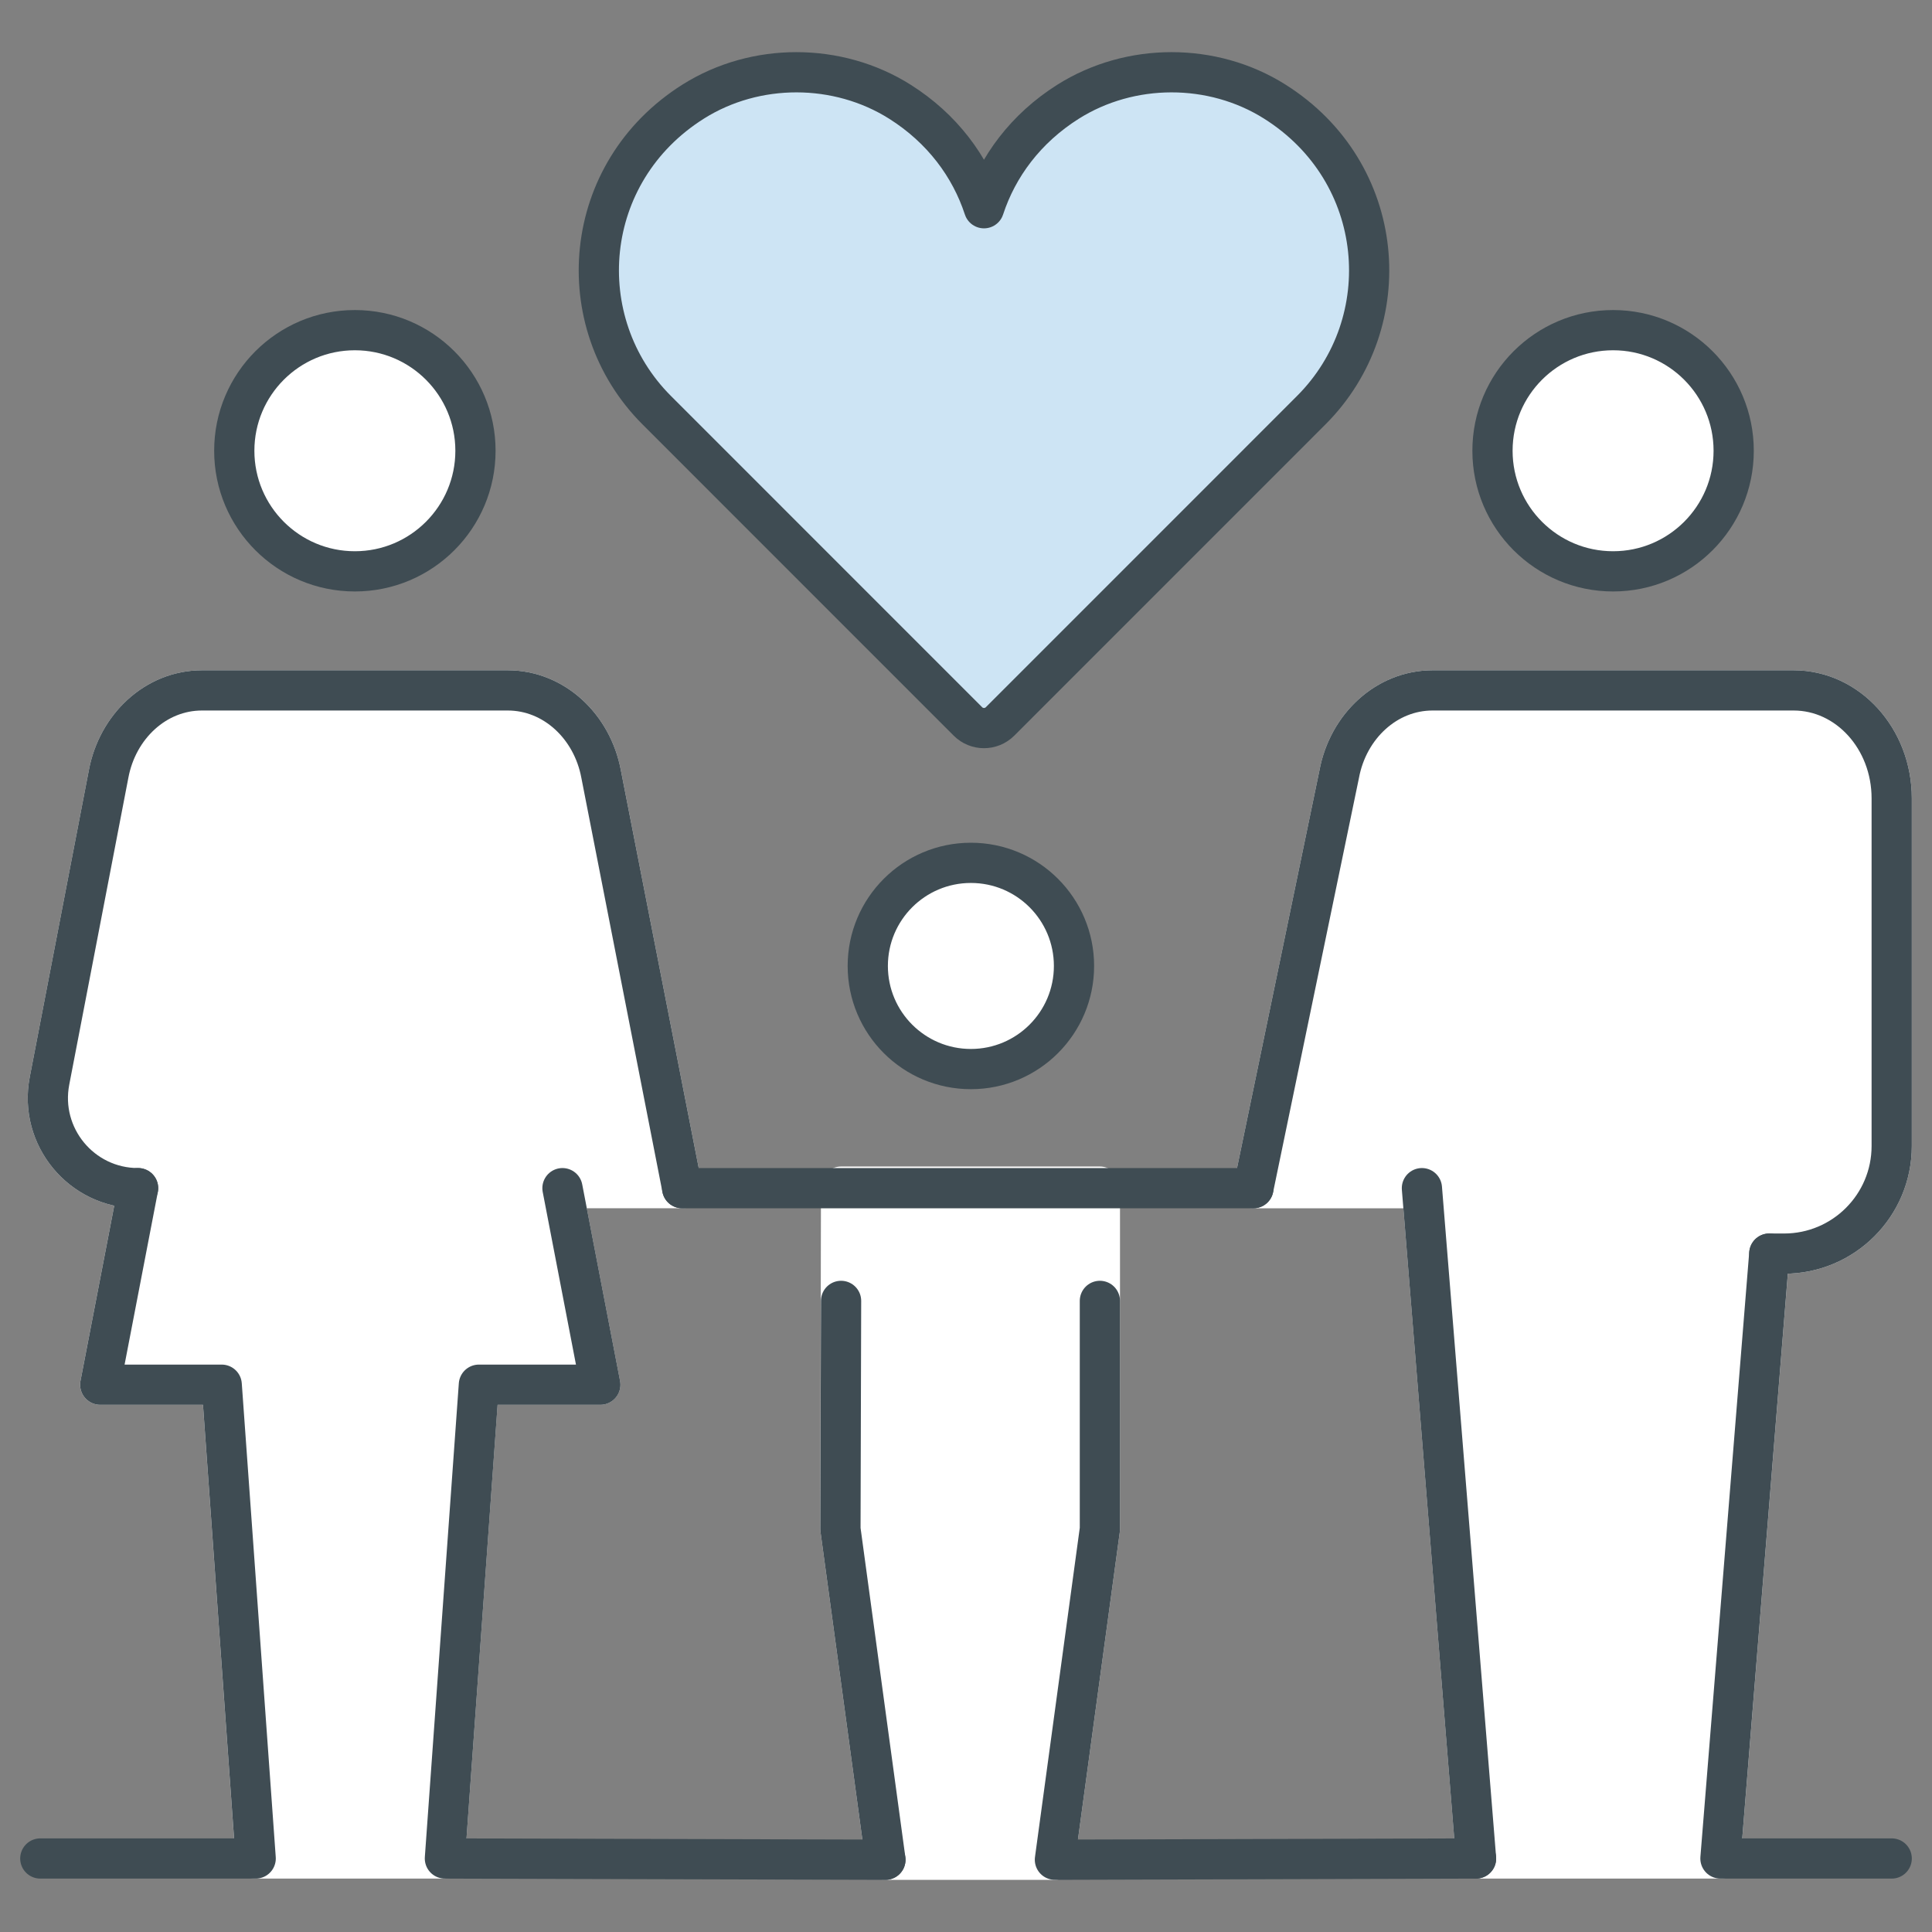 <?xml version="1.0" encoding="UTF-8"?>
<svg xmlns="http://www.w3.org/2000/svg" version="1.1" viewBox="0 0 100 100">
  <rect x="0" y="0" width="100" height="100" fill="#808080" stroke="none"/>
  <!-- Generator: Adobe Illustrator 29.5.1, SVG Export Plug-In . SVG Version: 2.1.0 Build 141)  -->
  <defs>
    <style>
      .st0 {
        stroke-width: 2.477px;
      }

      .st0, .st1, .st2, .st3, .st4, .st5, .st6, .st7 {
        stroke-linecap: round;
        stroke-linejoin: round;
      }

      .st0, .st1, .st5, .st6, .st7 {
        fill: none;
      }

      .st0, .st1, .st6 {
        stroke: #666;
      }

      .st1, .st5 {
        stroke-width: 1.8px;
      }

      .st8 {
        fill: #0776c7;
      }

      .st9 {
        fill: #4d4d4d;
      }

      .st10, .st3, .st4 {
        fill: #fff;
      }

      .st2 {
        fill: #cde4f4;
      }

      .st2, .st3, .st4, .st7 {
        stroke-width: 2.082px;
      }

      .st2, .st3, .st7 {
        stroke: #3f4c53;
      }

      .st11, .st12 {
        fill-rule: evenodd;
      }

      .st11, .st13 {
        fill: #004796;
      }

      .st14 {
        fill: #e7711b;
      }

      .st15 {
        fill: #ffde17;
      }

      .st12, .st16 {
        fill: #e71a1d;
      }

      .st17 {
        fill: #666;
      }

      .st4 {
        stroke: #fff;
      }

      .st18 {
        fill: #f7464e;
      }

      .st19 {
        display: none;
      }

      .st5 {
        stroke: #f7464e;
      }

      .st6 {
        stroke-width: 1.8px;
      }
    </style>
  </defs>
  <g id="ico_x5F_tel" class="st19">
    <g id="ico_x5F_tel1" data-name="ico_x5F_tel">
      <g id="ico_x5F_email" class="st19">
        <g>
          <path class="st13" d="M50.306,56.439l45.514-34.748.819-.609c-.894-2.78-3.501-4.793-6.574-4.793H10.547c-3.073,0-5.672,2.006-6.566,4.778l.811.624s45.514,34.748,45.514,34.748Z"/>
          <path class="st13" d="M50.306,62.165L3.65,26.546v49.969c0,3.802,3.088,6.89,6.897,6.89h79.518c3.809,0,6.897-3.088,6.897-6.89V26.546l-46.656,35.619Z"/>
        </g>
      </g>
      <g id="ico_x5F_email_x5F_wh" class="st19">
        <g>
          <path class="st10" d="M50.306,56.439l45.514-34.748.819-.609c-.894-2.78-3.501-4.793-6.574-4.793H10.547c-3.073,0-5.672,2.006-6.566,4.778l.811.624s45.514,34.748,45.514,34.748Z"/>
          <path class="st10" d="M50.306,62.165L3.65,26.546v49.969c0,3.802,3.088,6.89,6.897,6.89h79.518c3.809,0,6.897-3.088,6.897-6.89V26.546l-46.656,35.619Z"/>
        </g>
      </g>
      <g id="ico_x5F_area" class="st19">
        <g id="ico_x5F_area1">
          <g>
            <path class="st13" d="M77.415,78.123c-.504-2.526-2.017-4.31-3.965-5.802-3.548-2.714-7.692-4.037-11.996-4.869-1.215-.234-.993-.552-.504-1.309,3.43-5.31,6.773-10.68,10.266-15.949,3.881-5.852,6.093-12.085,5.209-19.23-.769-6.195-3.314-11.538-7.718-15.877-6.918-6.812-15.272-9.061-24.728-7-13.471,2.938-22.575,16.619-20.223,30.122.771,4.437,2.683,8.318,5.11,12.035,3.478,5.327,6.867,10.712,10.312,16.063.415.644.598.964-.439,1.104-1.261.171-2.504.525-3.724.897-3.905,1.184-7.607,2.743-10.422,5.867-2.765,3.068-2.888,7.057-.335,10.292,1.735,2.201,4.04,3.64,6.551,4.739,6.091,2.666,12.551,3.367,17.885,3.442,6.38.012,11.471-.506,16.424-1.948,3.517-1.024,6.877-2.442,9.559-5.045,2.104-2.046,3.355-4.433,2.738-7.532ZM68.545,82.216c-3.924,2.275-8.26,3.138-12.688,3.647-1.95.224-3.914.362-4.992.306-6.573-.053-12.153-.66-17.434-2.941-1.367-.588-2.666-1.299-3.736-2.353-1.022-1.005-1.032-1.764.005-2.765,1.287-1.244,2.864-2.02,4.522-2.651,2.736-1.041,5.551-1.748,8.46-2.116.718-.092,1.075.08,1.439.67,1.239,2.008,2.531,3.982,3.811,5.966,1.15,1.784,2.984,1.817,4.141.051,1.318-2.005,2.615-4.025,3.878-6.064.342-.554.68-.711,1.347-.622,3.951.523,7.788,1.42,11.264,3.444,3.326,1.94,3.3,3.505-.017,5.428Z"/>
            <path class="st13" d="M77.415,78.123c-.504-2.526-2.017-4.31-3.965-5.802-3.548-2.714-7.692-4.037-11.996-4.869-1.215-.234-.993-.552-.504-1.309,3.43-5.31,6.773-10.68,10.266-15.949,3.881-5.852,6.093-12.085,5.209-19.23-.769-6.195-3.314-11.538-7.718-15.877-6.918-6.812-15.272-9.061-24.728-7-13.471,2.938-22.575,16.619-20.223,30.122.771,4.437,2.683,8.318,5.11,12.035,3.478,5.327,6.867,10.712,10.312,16.063.415.644.598.964-.439,1.104-1.261.171-2.504.525-3.724.897-3.905,1.184-7.607,2.743-10.422,5.867-2.765,3.068-2.888,7.057-.335,10.292,1.735,2.201,4.04,3.64,6.551,4.739,6.091,2.666,12.551,3.367,17.885,3.442,6.38.012,11.471-.506,16.424-1.948,3.517-1.024,6.877-2.442,9.559-5.045,2.104-2.046,3.355-4.433,2.738-7.532ZM68.545,82.216c-3.924,2.275-8.26,3.138-12.688,3.647-1.95.224-3.914.362-4.992.306-6.573-.053-12.153-.66-17.434-2.941-1.367-.588-2.666-1.299-3.736-2.353-1.022-1.005-1.032-1.764.005-2.765,1.287-1.244,2.864-2.02,4.522-2.651,2.736-1.041,5.551-1.748,8.46-2.116.718-.092,1.075.08,1.439.67,1.239,2.008,2.531,3.982,3.811,5.966,1.15,1.784,2.984,1.817,4.141.051,1.318-2.005,2.615-4.025,3.878-6.064.342-.554.68-.711,1.347-.622,3.951.523,7.788,1.42,11.264,3.444,3.326,1.94,3.3,3.505-.017,5.428Z"/>
          </g>
        </g>
        <path class="st16" d="M38.582,32.338c.01-6.238,5.124-11.295,11.43-11.3,6.4-.005,11.468,5.105,11.447,11.543-.022,6.202-5.202,11.334-11.444,11.336-6.354.002-11.444-5.153-11.432-11.579Z"/>
      </g>
      <g id="ico_x5F_strength" class="st19">
        <g>
          <path class="st16" d="M98.292,38.496h-40.257c-.943,0-1.708-.765-1.708-1.708,0-.943.765-1.708,1.708-1.708h26.068c.943,0,1.708-.765,1.708-1.708,0-.943-.765-1.708-1.708-1.708h-14.433c-.943,0-1.708-.765-1.708-1.708,0-.943.765-1.708,1.708-1.708h26.185c.943,0,1.708-.764,1.708-1.708,0-.943-.764-1.708-1.708-1.708h-33.08c-.943,0-1.708-.764-1.708-1.708,0-.943.764-1.708,1.708-1.708h26.698c.943,0,1.708-.765,1.708-1.708,0-.943-.765-1.708-1.708-1.708l-46.103.05v40.011h52.877l.035-5.903h-21.125c-.943,0-1.708-.765-1.708-1.708,0-.943.765-1.708,1.708-1.708h13.239c.943,0,1.708-.765,1.708-1.708,0-.943-.764-1.708-1.708-1.708h-22.918c-.943,0-1.708-.765-1.708-1.708,0-.943.765-1.708,1.708-1.708h32.813c.943,0,1.708-.765,1.708-1.708,0-.943-.765-1.708-1.708-1.708v-0Z"/>
          <path class="st13" d="M42.586,58.856v-24.378c0-.211-.171-.382-.382-.382h-.337c-.211,0-.382.171-.382.382v.892c-.057-.413-.397-.736-.824-.737-3.34-.005-15.318.098-18.21,2.763-3.074,2.832-7.091,6.96-12.607,14.839l-3.099,3.26c-.236.248-.416.538-.536.851-.112.292-.173.605-.173.923v4.946s-1.798,1.051-1.667,3.677l.049,8.486c-.01.633.453,1.174,1.08,1.259l11.869.004,1.833.02c.203,1.753,1.044,3.436,2.502,4.66,3.028,2.541,7.542,2.146,10.083-.882.899-1.072,1.424-2.331,1.601-3.622l6.854.048c1.098,0,1.276-.749,1.276-1.213v-.691l30.987.013c-.034.284-.057.572-.057.865,0,3.953,3.204,7.157,7.157,7.157,3.953,0,7.157-3.204,7.157-7.157,0-.487-.05-.962-.142-1.421h4.857c.388,0,.706-.318.706-.706v-2.659c0-.388-.318-.706-.706-.706h-.837l-2.082-2.958,5.1-.005v1.909h2.593v-9.44h-53.662ZM36.875,50.797c-.006.198-.171.356-.372.356h-14.4c-.341,0-.677.079-.982.231l-2.223,1.105c-.305.152-.641.231-.982.231h-4.669c-.353,0-.556-.395-.349-.676,4.94-6.715,9.264-11.208,10.037-11.997,0,0,.782-1.056,3.447-1.109h10.664c.113,0,.203.093.199.206,0,0-.372,11.654-.372,11.654Z"/>
        </g>
      </g>
      <g id="ico_x5F_review" class="st19">
        <g>
          <path class="st16" d="M87.814,79.733h-53.578c-.901,1.455-1.754,2.709-2.459,3.814l-1.803,2.709h57.84c1.808,0,3.263-1.455,3.263-3.263,0-1.754-1.455-3.26-3.263-3.26Z"/>
          <path class="st16" d="M87.814,64.382h-44.5c-1.151,2.158-2.405,4.365-3.66,6.523h48.159c1.808,0,3.263-1.455,3.263-3.26,0-1.808-1.455-3.263-3.263-3.263Z"/>
          <path class="st16" d="M87.814,48.981h-36.22l-3.464,6.523h39.684c1.808,0,3.263-1.455,3.263-3.263,0-1.805-1.455-3.26-3.263-3.26Z"/>
          <path class="st16" d="M87.814,33.629h-27.994l-3.459,6.523h31.453c1.808,0,3.263-1.455,3.263-3.263,0-1.805-1.455-3.26-3.263-3.26Z"/>
          <path class="st16" d="M87.814,24.749c1.808,0,3.263-1.455,3.263-3.26s-1.455-3.26-3.263-3.26h-22.326c.456,2.158.152,4.466-.901,6.521l23.227 0Z"/>
          <path class="st13" d="M60.002,22.692c1.333-2.486.607-5.431-1.455-7.192l2.763-5.161c.588-1.097.176-2.459-.921-3.047l-4.85-2.599c-1.093-.585-2.459-.176-3.047.921l-2.763,5.159c-2.611-.745-5.463.282-6.795,2.771l-1.974,3.679,17.069,9.149,1.974-3.679Z"/>
          <path class="st13" d="M8.927,93.309c-.054.833.387,1.619,1.122,2.014.735.392,1.631.323,2.293-.176.955-.725,7.976-6.102,12.037-10.288l-13.527-7.251c-1.249,5.732-1.847,14.509-1.925,15.702Z"/>
          <path class="st13" d="M55.602,30.9l-21.008-11.261,1.842-3.442c.71-1.32.211-2.962-1.107-3.67-1.323-.705-2.964-.213-3.67,1.107l-12.674,23.644c-.71,1.323-.211,2.964,1.107,3.672,1.323.708,2.964.213,3.67-1.11l8.402-15.675,3.939,2.112-13.439,25.067c-3.851,7.187-7.8,15.68-10.19,21.302l15.139,8.116c3.366-5.088,8.25-13.042,12.121-20.268l15.869-29.594Z"/>
        </g>
      </g>
      <g id="ico_x5F_flow" class="st19">
        <g>
          <path class="st16" d="M51.745,18.363c17.599,0,31.916,14.318,31.916,31.916h10.883c0-23.599-19.199-42.799-42.799-42.799V1.833l-18.703,10.798,18.702,10.798-0-5.066Z"/>
          <path d="M20.465,69.664l4.411-2.494-.193,21.595-18.605-10.965,4.916-2.78C-.624,54.478,6.638,28.314,27.18,16.698l5.357,9.473c-15.319,8.662-20.735,28.172-12.073,43.492Z"/>
          <path class="st13" d="M93.379,79.051l-4.927-2.759c-11.534,20.588-37.667,27.957-58.256,16.424l5.319-9.496c15.354,8.601,34.842,3.107,43.442-12.248l-4.419-2.476,18.561-11.04s.281,21.594.281,21.594Z"/>
        </g>
        <path class="st11" d="M71.293,39.506l-20.254-11.693c-.661-.382-1.418-.382-2.08,0l-6.888,3.977,22.333,12.894v9.555c0,.382-.189.71-.52.901l-5.177,2.989c-.165.095-.354.095-.52,0-.165-.095-.26-.26-.26-.45v-9.255l-22.333-12.894-6.888,3.977c-.662.382-1.04,1.037-1.04,1.801v23.387c0,.763.378,1.419,1.04,1.801l20.253,11.694c.662.382,1.419.382,2.08,0l20.254-11.694c.662-.382,1.04-1.038,1.04-1.801v-23.387c0-.763-.378-1.419-1.04-1.801Z"/>
      </g>
      <g id="ico_x5F_price" class="st19">
        <g>
          <path class="st13" d="M5.293,5.293c-2.292,2.292-3.712,5.451-3.712,8.928h.006v34.341h46.975V1.581H14.221c-3.477,0-6.636,1.42-8.928,3.712ZM16.544,24.762h8.218v-8.218h3.495v8.218h8.218v3.453h-8.218v8.26h-3.495v-8.26h-8.218v-3.453Z"/>
          <path class="st16" d="M1.581,51.438v34.341c0,3.477,1.42,6.636,3.712,8.928,2.292,2.292,5.451,3.712,8.928,3.712h34.341v-46.981H1.581ZM34.791,79.299l-2.443,2.443-5.806-5.812-5.842,5.842-2.473-2.473,5.842-5.842-5.812-5.806,2.442-2.443,5.812,5.806,5.806-5.806,2.473,2.473-5.806,5.806,5.806,5.812Z"/>
          <path class="st16" d="M94.707,5.293c-2.292-2.292-5.451-3.712-8.928-3.712h-34.341v46.981h46.981V14.221c0-3.477-1.42-6.636-3.712-8.928ZM83.456,28.239h-19.932v-3.453h19.932v3.453Z"/>
          <path class="st13" d="M51.438,51.438v46.981h34.341c3.477,0,6.636-1.42,8.928-3.712,2.292-2.292,3.712-5.451,3.712-8.928v-34.341h-46.981ZM83.456,79.63h-19.932v-3.453h19.932v3.453ZM83.456,70.804h-19.932v-3.459h19.932v3.459Z"/>
        </g>
      </g>
      <g id="ico_x5F_overview" class="st19">
        <g>
          <path class="st11" d="M49.803,12.277c0,4.836,3.92,8.757,8.756,8.757,4.836,0,8.756-3.921,8.756-8.756,0-4.836-3.921-8.756-8.757-8.756-4.836,0-8.756,3.92-8.756,8.756v0Z"/>
          <path class="st12" d="M42.211,23.652h-25.438v21.234h12.056c-.223-.718-.344-1.481-.344-2.271 0-4.232,3.452-7.685,7.684-7.685h6.042v-11.278 0Z"/>
          <path class="st11" d="M57.831,26.376l-9.108,11.692h-12.554c-2.5-0-4.547,2.046-4.546,4.547-0,2.499,2.047,4.547,4.547,4.547l14.044-0c1.671,0,3.419-.599,4.465-1.941l2.979-3.825,1.819,12.947c.274,1.95-.096,2.835-1.585,4.123l-7.018,6.068c-1.568,1.356-2.652,3.485-2.806,5.553l-1.529,20.514c-.224,3.001,2.049,5.64,5.051,5.864,3.002.224,5.641-2.049,5.865-5.051l1.441-19.341,11.425-9.81c3.502-3.007,4.389-6.012,3.726-10.733l-3.04-21.636c-.567-4.035-4.333-6.873-8.369-6.306-1.975.278-3.663,1.322-4.805,2.789h0v0Z"/>
          <path class="st11" d="M72.364,64.643l-6.927,5.948,7.109,22.093c.922,2.865,4.021,4.455,6.886,3.534,2.865-.922,4.455-4.021,3.534-6.886l-8.591-26.7c-.584.695-1.254,1.363-2.01,2.012h-0Z"/>
        </g>
      </g>
      <g id="ico_x5F_star" class="st19">
        <path class="st14" d="M45.942,5.246l-11.783,23.875c-.659,1.336-1.934,2.262-3.408,2.476l-26.348,3.828c-3.712.539-5.194,5.101-2.508,7.72l19.065,18.584c1.067,1.04,1.553,2.538,1.302,4.006l-4.501,26.241c-.634,3.697,3.246,6.517,6.567,4.771l23.566-12.389c1.319-.693,2.894-.693,4.212,0l23.566,12.389c3.32,1.746,7.201-1.074,6.567-4.771l-4.501-26.241c-.252-1.468.235-2.966,1.302-4.006l19.065-18.584c2.686-2.618,1.204-7.18-2.508-7.72l-26.348-3.828c-1.474-.214-2.748-1.14-3.408-2.476l-11.783-23.875c-1.66-3.364-6.457-3.364-8.117 0Z"/>
      </g>
      <g id="ico_x5F_check" class="st19">
        <polygon class="st13" points=".065 99.935 99.935 99.935 99.935 15.003 90.12 24.818 43.553 71.384 24.085 51.916 31.027 44.973 43.553 57.503 90.12 10.94 99.935 1.125 99.935 .065 .065 .065 .065 99.935"/>
      </g>
      <g id="ico_x5F_op01" class="st19">
        <g>
          <path class="st11" d="M29.105,40.745l12.731.115h.026c.949,0,1.794-.452,2.323-1.24.535-.797.628-1.76.257-2.646l-4.341-10.332h27.998v16.014l-17.871,15.882c-.33.294-.444.76-.287,1.172.157.413.552.685.993.685h36.455c.441,0,.836-.273.991-.685.158-.413.043-.878-.287-1.172l-4.091-3.636v-11.582c0-.586-.474-1.063-1.062-1.063h-6.799c-.586,0-1.062.476-1.062,1.063h0v3.65l-4.855-4.314v-16.014h18.367c.625,0,1.183-.326,1.491-.869.308-.544.301-1.188-.022-1.727l-3.29-5.49c-.191-.321-.538-.517-.91-.517H29.105v-3.633c0-1.417-1.153-2.569-2.569-2.569h-1.383v-3.455c0-.586-.476-1.063-1.062-1.063-.587,0-1.062.477-1.062,1.063v3.455h-1.383c-1.417,0-2.569,1.153-2.569,2.569v3.633h-4.335c-.373,0-.72.196-.911.517l-3.29,5.491c-.322.535-.329,1.181-.021,1.725.308.543.866.869,1.491.869h7.066v61.021h-7.509c-1.034,0-1.876.841-1.876,1.876v1.264c0,1.034.842,1.876,1.876,1.876h25.047c1.035,0,1.876-.841,1.876-1.876v-1.264c0-1.034-.841-1.876-1.876-1.876h-7.509l-0-46.919ZM42.421,38.436c-.135.2-.317.299-.558.299h-.008l-12.75-.115v-11.977h8.69l4.687,11.155c.095.227.075.434-.061.638Z"/>
          <path class="st11" d="M86.325,68.253h-34.328v22.301h10.752v-13.091c0-.588.477-1.063,1.063-1.063h10.699c.586,0,1.063.475,1.063,1.063v13.091h10.751l0-22.301Z"/>
          <rect class="st16" x="64.874" y="78.526" width="8.574" height="12.028"/>
        </g>
      </g>
      <g id="ico_x5F_op02" class="st19">
        <g>
          <path class="st11" d="M62.129,26.965l-18.881,13.703-.029.021-.6,6.735-.008.086h4.704c5.12,0,9.286,4.166,9.286,9.287v11.559h-2.439l-.002.077c-.047,2.208-.094,4.417-.145,6.627l-.001.081h32.83v-30.238l-24.669-17.904s-.046-.033-.046-.033Z"/>
          <path class="st11" d="M95.465,37.503l-10.38-7.672v-12.486c0-.569-.463-1.032-1.032-1.032h-7.153c-.569,0-1.032.463-1.032,1.032v5.674l-11.967-8.845c-1.001-.773-2.432-.824-3.499-.033l-18.574,13.729c.976,1.657,1.589,3.55,1.732,5.57.42-.078.829-.25,1.195-.522l17.375-12.842,13.816,10.212c.14.346.464.586.849.627l15.217,11.247c1.286.954,3.102.684,4.056-.602.954-1.286.684-3.103-.602-4.056Z"/>
          <path class="st12" d="M48.089,66.792H11.185c-.847,5.597-2.981,10.451-5.14,14.86-.683,1.395-1.742,3.079-2.683,4.778h16.04c1.919-3.958,2.691-6.14,2.691-6.14,0,0,.655,2.117,2.034,6.14h9.274c1.221-3.46,2.325-7.458,2.325-7.458,0,0,1.054,3.672,2.604,7.458h9.594l.164-19.638Z"/>
          <path class="st11" d="M47.316,53.616h-11.376l1.469-16.496v-2.773c0-3.65-2.985-6.635-6.635-6.635h-1.819c-3.649,0-6.635,2.986-6.635,6.635v2.773l1.469,16.496h-11.922c-1.75,0-3.181,1.432-3.181,3.181v5.454h41.812v-5.454c0-1.75-1.432-3.181-3.181-3.181ZM29.863,39.21c-1.794,0-3.249-1.455-3.249-3.25,0-1.795,1.455-3.25,3.249-3.25,1.796,0,3.25,1.455,3.25,3.25,0,1.795-1.455,3.25-3.25,3.25Z"/>
        </g>
      </g>
      <g id="ico_x5F_op03" class="st19">
        <path class="st11" d="M97.002,59.795l-54.574,11.014c-1.398,4.423-1.324,8.753.439,13.055l53.43-12.058.744,3.311-54.785,12.363-1.591-.279L4.611,64.854c-1.977-4.517-2.627-9.092,0-13.809l3.522-.543-.002,1.198,46.193,10.306c.636-1.603,1.013-3.247,1.103-4.939.101-1.87-.142-3.811-.764-5.828L7.796,41.778l.441-3.242.221-.068.003-.014.027.005,2.816-.858.107-2.895,42.952,10.391c.589-1.472.938-2.988,1.022-4.553.094-1.729-.131-3.529-.707-5.408L11.296,25.588l.006-4.386,34.146-8.683,39.547,8.039c2.095,3.863,1.576,7.484,0,11.008l-2.856,1.631,5.278.814c2.263,4.063,1.703,8.003,0,11.893l-8.685,5.384,18.393,5.011-.123,3.497h0Z"/>
        <polygon class="st12" points="45.126 79.218 45.296 80.048 95.052 69.767 94.883 68.936 45.126 79.218 45.126 79.218"/>
        <polygon class="st12" points="44.977 75.841 45.146 76.672 94.902 66.39 94.733 65.559 44.977 75.841 44.977 75.841"/>
        <polygon class="st12" points="44.782 72.849 44.984 73.838 94.74 63.557 94.538 62.568 44.782 72.849"/>
      </g>
      <g id="ico_x5F_caution" class="st19">
        <g>
          <path class="st16" d="M36.762,13.929L3.936,70.785c-5.884,10.191,1.471,22.929,13.238,22.929h65.651c11.767,0,19.122-12.738,13.238-22.929L63.238,13.929c-5.884-10.191-20.593-10.191-26.476,0L3.936,70.785c-5.884,10.191,1.471,22.929,13.238,22.929h65.651c11.767,0,19.122-12.738,13.238-22.929L63.238,13.929c-5.884-10.191-20.593-10.191-26.476,0Z"/>
          <g>
            <circle class="st10" cx="49.996" cy="73.991" r="5.603"/>
            <path class="st10" d="M46.738,62.137l-3.431-23.816c-.532-3.694,2.031-7.119,5.725-7.651,4.384-.705,8.343,3.284,7.651,7.652 0-0-3.431,23.816-3.431,23.816-.629,3.758-5.9,3.725-6.514,0h0Z"/>
          </g>
        </g>
      </g>
      <path class="st8" d="M86.445,93.219c-6.067,4.718-12.638,6.46-19.539,5.176-.114-.023-.224-.043-.334-.065-19.367-3.863-35.841-29.812-37.253-32.095-.056-.118-.122-.228-.204-.334l-.429-.638c-.029-.046-.061-.094-.091-.138-.198-.266-19.689-26.99-15.393-47.189,1.462-6.869,5.597-12.276,12.148-15.999.465-.208,2.876-1.103,4.828,1.817l9.468,14.187c.76,1.14,1.058,2.13.881,2.939-.21.955-1.06,1.492-1.129,1.532-1.08.695-10.535,6.98-9.671,13.864.382,2.995,8.789,15.374,12.348,20.499,3.408,5.307,11.607,17.813,14.234,19.318,5.988,3.435,15.445-2.878,16.582-3.666.009-.006.808-.555,1.735-.405.83.158,1.634.787,2.412,1.949l9.474,14.194c1.942,2.914.189,4.805-.067,5.055Z"/>
    </g>
    <g id="ico_x5F_whole" class="st19">
      <g>
        <path class="st17" d="M48.563,52.635c-.188,0-.377-.049-.546-.146l-19.218-11.096c-.338-.195-.546-.555-.546-.945v-22.191c0-.39.208-.75.546-.945l19.218-11.096c.337-.195.754-.195,1.091,0l19.218,11.096c.338.195.546.555.546.945v22.191c0,.39-.208.75-.546.945l-19.218,11.096c-.169.097-.357.146-.546.146ZM30.437,39.818l18.127,10.465,18.127-10.465v-20.931l-18.127-10.466-18.127,10.465-0,20.931Z"/>
        <path class="st17" d="M67.781,85.734c-.188,0-.377-.049-.546-.146l-19.218-11.096c-.338-.195-.546-.555-.546-.945v-22.191c0-.39.208-.75.546-.945l19.218-11.096c.337-.195.754-.195,1.091,0l19.218,11.096c.338.195.546.555.546.945v22.191c0,.39-.208.75-.546.945l-19.218,11.096c-.169.097-.357.146-.546.146ZM49.655,72.917l18.127,10.466,18.127-10.465v-20.931l-18.127-10.465-18.127,10.465v20.931Z"/>
        <path class="st17" d="M29.453,85.734c-.188,0-.377-.049-.546-.146l-19.218-11.096c-.338-.195-.546-.555-.546-.945v-22.191c0-.39.208-.75.546-.945l19.218-11.096c.337-.195.754-.195,1.091,0l19.218,11.096c.338.195.546.555.546.945v22.191c0,.39-.208.75-.546.945l-19.218,11.096c-.169.097-.357.146-.546.146ZM11.327,72.917l18.127,10.466,18.127-10.465v-20.931l-18.127-10.465-18.127,10.465s0,20.931 0,20.931Z"/>
        <path class="st17" d="M29.344,19.348c-.204,0-.41-.057-.594-.176l-11.964-7.773c-.505-.328-.649-1.004-.32-1.51.328-.506,1.005-.649,1.51-.321l11.964,7.773c.505.328.649,1.004.32,1.51-.209.322-.559.497-.916.497Z"/>
        <path class="st17" d="M67.782,19.348c-.364,0-.72-.183-.928-.515-.319-.512-.162-1.185.35-1.503l12.486-7.773c.511-.318,1.185-.162,1.503.35.319.512.162,1.185-.35,1.503l-12.486,7.774c-.179.112-.379.165-.576.165h0Z"/>
        <path class="st17" d="M3.711,78.367c-.379,0-.747-.197-.949-.55-.299-.523-.117-1.19.406-1.489l6.525-3.728c.523-.299,1.19-.117,1.489.406.299.523.117,1.19-.406,1.489l-6.525,3.728c-.171.098-.357.144-.541.144Z"/>
        <path class="st17" d="M67.781,96.571c-.603,0-1.091-.489-1.091-1.091v-10.836c0-.603.489-1.091,1.091-1.091s1.091.489,1.091,1.091v10.836c0,.603-.489,1.091-1.091,1.091Z"/>
        <path class="st17" d="M87.001,52.447c-.371,0-.733-.19-.938-.532-.309-.517-.141-1.187.377-1.497l9.29-5.553c.517-.308,1.187-.141,1.497.377.309.517.141,1.187-.377,1.497l-9.29,5.553c-.175.105-.368.155-.559.155Z"/>
        <path class="st17" d="M93.846,79.265c-.21,0-.423-.061-.61-.187l-6.847-4.627c-.499-.337-.631-1.016-.293-1.515.338-.499,1.016-.63,1.516-.293l6.847,4.627c.499.337.631,1.016.293,1.515-.211.312-.555.481-.905.481Z"/>
      </g>
      <path class="st18" d="M48.563,40.291c-.188,0-.377-.049-.546-.146l-8.528-4.924c-.338-.195-.546-.555-.546-.945v-9.847c0-.39.208-.75.546-.945l8.528-4.924c.337-.195.754-.195,1.091,0l8.528,4.924c.338.195.546.555.546.945v9.847c0,.39-.208.75-.546.945l-8.528,4.924c-.169.097-.357.146-.546.146ZM41.127,33.646l7.436,4.293,7.437-4.293v-8.587l-7.437-4.293-7.436,4.293v8.587Z"/>
      <path class="st18" d="M67.781,73.39c-.188,0-.377-.049-.546-.146l-8.528-4.924c-.338-.195-.546-.555-.546-.945v-9.847c0-.39.208-.75.546-.945l8.528-4.924c.337-.195.754-.195,1.091,0l8.528,4.924c.338.195.546.555.546.945v9.847c0,.39-.208.75-.546.945l-8.528,4.924c-.169.097-.357.146-.546.146ZM60.345,66.745l7.436,4.293,7.436-4.293v-8.587l-7.436-4.293-7.436,4.293v8.587Z"/>
      <path class="st18" d="M29.453,73.39c-.188,0-.377-.049-.546-.146l-8.528-4.924c-.338-.195-.546-.555-.546-.945v-9.847c0-.39.208-.75.546-.945l8.528-4.924c.337-.195.754-.195,1.091,0l8.528,4.924c.338.195.546.555.546.945v9.847c0,.39-.208.75-.546.945l-8.528,4.924c-.169.097-.357.146-.546.146ZM22.017,66.745l7.436,4.293,7.436-4.293v-8.587l-7.436-4.293-7.436,4.293s0,8.587-0,8.587Z"/>
    </g>
    <g id="ico_x5F_child" class="st19">
      <path class="st9" d="M50,96.318c-4.83,0-9.462-1.459-13.406-4.22-1.104.157-2.227.237-3.339.237-12.91,0-23.414-10.503-23.414-23.414,0-6.209,2.404-12.054,6.77-16.465.531-1.256.298-3.781.029-6.698-.574-6.245-1.361-14.799,4.468-21.188,4.585-5.026,12.3-7.784,23.572-8.423-1.263-1.369-1.976-3.168-1.976-5.034,0-4.098,3.333-7.432,7.432-7.432,1.985,0,3.852.773,5.255,2.177.24.24.373.559.373.899,0,.34-.133.659-.373.899-.24.241-.56.373-.899.373s-.659-.132-.899-.373c-.923-.923-2.15-1.431-3.456-1.431-2.695,0-4.887,2.192-4.887,4.887s2.192,4.888,4.887,4.888c3.942.006,7.564.233,10.782.678-1.452-2.214-.998-4.338-.977-4.436.139-.578.647-.979,1.238-.979.1,0,.199.012.297.035.677.163,1.1.847.942,1.523-.025.123-.605,3.149,4.136,4.96,5.41,1.406,9.456,3.629,12.337,6.788,5.829,6.39,5.042,14.942,4.468,21.188-.269,2.926-.5,5.446.03,6.699,4.365,4.412,6.77,10.257,6.77,16.465,0,12.911-10.503,23.414-23.414,23.414-1.112,0-2.234-.08-3.339-.237-3.943,2.761-8.576,4.22-13.406,4.22ZM36.913,89.489c.272,0,.532.085.752.246,3.6,2.643,7.864,4.039,12.334,4.039,4.47,0,8.735-1.396,12.334-4.039.216-.158.483-.246.752-.246.07,0,.14.006.21.018,1.133.188,2.294.284,3.449.284,2.539,0,5.019-.454,7.38-1.351-1.971-1.262-4.091-3.146-4.119-5.421-.024-1.902,1.367-3.542,4.137-4.873,1.642-.789,1.495-1.312.948-3.26-.381-1.353-.854-3.034-.533-5.07.68-4.327,2.168-7.125,4.547-8.555,1.183-.71,2.57-1.07,4.127-1.07.809,0,1.684.097,2.607.288-1.05-2.376-2.528-4.518-4.399-6.374-.094-.093-.173-.198-.232-.314-.971-1.852-.711-4.678-.383-8.257.562-6.104,1.261-13.689-3.812-19.249-4.685-5.136-13.772-7.74-27.012-7.74-13.239,0-22.327,2.604-27.012,7.74-5.072,5.56-4.375,13.145-3.814,19.24.33,3.583.59,6.413-.382,8.268-.06.114-.138.22-.231.312-3.982,3.948-6.176,9.211-6.176,14.816,0,11.507,9.362,20.869,20.869,20.869,1.156,0,2.316-.096,3.449-.284.069-.012.139-.018.209-.018ZM83.25,62.747c-1.111,0-2.065.234-2.836.696-1.693,1.018-2.787,3.231-3.343,6.77-.234,1.489.14,2.814.469,3.984.566,2.017,1.272,4.527-2.296,6.243-1.748.84-2.705,1.744-2.694,2.546.02,1.494,2.704,3.268,4.392,4.137,6.587-3.704,10.673-10.664,10.673-18.201,0-1.875-.252-3.74-.747-5.547-1.345-.417-2.561-.628-3.617-.628Z"/>
      <path class="st9" d="M41.299,49.934c-.339,0-.659-.132-.899-.373-1.184-1.183-2.76-1.834-4.438-1.834-1.679,0-3.255.651-4.438,1.834-.24.241-.56.373-.899.373s-.659-.132-.899-.373c-.241-.24-.373-.559-.373-.899,0-.34.132-.659.373-.899,1.663-1.664,3.878-2.58,6.237-2.58s4.574.916,6.237,2.58c.241.24.373.56.373.899,0,.34-.132.66-.373.9-.24.24-.559.373-.899.373Z"/>
      <path class="st9" d="M35.962,56.352c-1.297,0-2.353-1.056-2.353-2.353s1.055-2.353,2.353-2.353c1.297,0,2.352,1.056,2.352,2.353s-1.055,2.353-2.352,2.353Z"/>
      <path class="st9" d="M69.376,49.934c-.339,0-.658-.132-.899-.373-1.184-1.184-2.76-1.835-4.438-1.835s-3.255.651-4.438,1.835c-.24.24-.56.373-.899.373s-.659-.132-.899-.373c-.24-.24-.373-.559-.373-.899,0-.34.133-.659.373-.899,1.663-1.664,3.879-2.58,6.237-2.58s4.574.916,6.237,2.58c.24.24.373.56.373.899,0,.34-.133.66-.373.9-.239.24-.56.373-.899.373Z"/>
      <path class="st9" d="M64.038,56.352c-1.297,0-2.352-1.056-2.352-2.353s1.055-2.353,2.352-2.353,2.353,1.056,2.353,2.353-1.056,2.353-2.353,2.353Z"/>
      <path class="st9" d="M59.199,76.219c-.234,0-.466-.065-.669-.19-2.271-1.407-5.3-2.183-8.53-2.183-3.231,0-6.26.775-8.53,2.182-.202.125-.433.191-.67.191-.444,0-.848-.225-1.082-.602-.179-.289-.235-.631-.157-.962.078-.331.279-.611.568-.79,2.637-1.635,6.142-2.534,9.871-2.534,3.728,0,7.234.899,9.871,2.534.288.179.49.459.567.79.078.331.022.673-.157.962-.232.377-.638.602-1.082.602Z"/>
      <path class="st9" d="M27.461,79.487c-1.307,0-2.612-.336-3.773-.973-2.515-1.376-3.968-3.868-3.792-6.505.074-.603.734-5.275,3.28-6.758.529-.31,1.104-.466,1.706-.466.491,0,.994.104,1.497.312,3.268,1.343,3.561,2.829,3.586,4.362.013.714.018,1.009.881,1.566.747.481,1.453.796,2.076,1.073,1.093.489,2.121.95,2.246,2.1.129,1.194-.85,2.145-2.956,3.7-1.406,1.039-3.049,1.588-4.75,1.588ZM24.883,67.331c-.196,0-.331.063-.426.119-1.043.606-1.812,3.159-2.025,4.777-.095,1.604.854,3.167,2.478,4.055.812.445,1.675.671,2.562.671,1.138,0,2.254-.381,3.228-1.101.797-.588,1.278-.987,1.568-1.255-.128-.059-.261-.118-.384-.173-.688-.309-1.521-.682-2.417-1.261-2.006-1.294-2.03-2.719-2.045-3.661-.014-.797-.022-1.235-2.01-2.052-.194-.079-.372-.12-.528-.12Z"/>
    </g>
    <g id="ico_x5F_beauty" class="st19">
      <g>
        <path class="st5" d="M30.035,17.694s-10.564-1.853-11.491,11.676c-.927-13.529-11.491-11.676-11.491-11.676v-.171s10.564,1.853,11.491-11.676c.927,13.529,11.491,11.676,11.491,11.676"/>
        <path class="st5" d="M97.926,32.003s-10.564-1.853-11.491,11.676c-.927-13.529-11.491-11.676-11.491-11.676v-.171s10.564,1.853,11.491-11.676c.927,13.529,11.491,11.676,11.491,11.676"/>
        <g>
          <g>
            <g>
              <path class="st1" d="M92.874,76.724h0c-3.251,0-6.349-1.381-8.522-3.8l-.047-.053c-1.462-1.627-3.546-2.556-5.733-2.556h-0c-2.187,0-4.271.929-5.733,2.556l-.047.053c-2.173,2.418-5.271,3.8-8.522,3.8h0c-3.251,0-6.349-1.381-8.522-3.8l-.047-.053c-1.462-1.627-3.546-2.556-5.733-2.556h0c-2.187,0-4.271.929-5.733,2.556l-.047.053c-2.173,2.418-5.271,3.8-8.522,3.8h-0c-3.251,0-6.349-1.381-8.522-3.8l-.047-.053c-1.462-1.627-3.546-2.556-5.733-2.556h0c-2.187,0-4.271.929-5.733,2.556l-.047.053c-2.173,2.418-5.271,3.8-8.522,3.8h0"/>
              <path class="st1" d="M33.702,51.649H10.611c-1.964,0-3.558,1.593-3.558,3.558v33.022c0,1.964,1.593,3.558,3.558,3.558h78.724c1.942,0,3.536-1.593,3.536-3.558v-33.022c0-1.964-1.593-3.558-3.536-3.558h-23.091"/>
              <line class="st1" x1="7.058" y1="61.591" x2="92.874" y2="61.591"/>
            </g>
            <line class="st1" x1="13.988" y1="84.067" x2="14.638" y2="84.067"/>
            <line class="st1" x1="20.675" y1="79.794" x2="21.325" y2="79.794"/>
            <line class="st1" x1="26.619" y1="84.995" x2="27.269" y2="84.995"/>
            <line class="st1" x1="35.628" y1="84.995" x2="36.278" y2="84.995"/>
            <line class="st1" x1="45.844" y1="81.28" x2="46.494" y2="81.28"/>
            <line class="st1" x1="53.088" y1="84.531" x2="53.738" y2="84.531"/>
            <line class="st1" x1="62.097" y1="84.067" x2="62.747" y2="84.067"/>
            <line class="st1" x1="72.406" y1="86.11" x2="73.056" y2="86.11"/>
            <line class="st1" x1="75.935" y1="80.444" x2="76.585" y2="80.444"/>
            <line class="st1" x1="82.993" y1="84.067" x2="83.644" y2="84.067"/>
          </g>
          <circle class="st6" cx="49.966" cy="43.295" r="18.296"/>
        </g>
        <path class="st17" d="M53.738,5.525c2.08,0,3.772,1.692,3.772,3.772,0,2.08-1.692,3.772-3.772,3.772s-3.772-1.692-3.772-3.772c0-2.08,1.692-3.772,3.772-3.772M53.738,3.725c-3.078,0-5.572,2.495-5.572,5.572,0,3.078,2.495,5.572,5.572,5.572,3.078,0,5.572-2.495,5.572-5.572,0-3.078-2.495-5.572-5.572-5.572h0Z"/>
      </g>
      <path class="st5" d="M58,39.951h-4.69v-4.69c0-1.846-1.497-3.343-3.343-3.343-1.846,0-3.343,1.497-3.343,3.343v4.69h-4.69c-1.847,0-3.343,1.497-3.343,3.343,0,1.847,1.497,3.343,3.343,3.343h4.69v4.69c0,1.846,1.497,3.343,3.343,3.343,1.847,0,3.343-1.497,3.343-3.343v-4.69h4.69c1.847,0,3.343-1.497,3.343-3.343,0-1.846-1.497-3.343-3.343-3.343Z"/>
    </g>
    <g id="ico_x5F_allergy" class="st19">
      <g>
        <g>
          <path class="st5" d="M52.819,40.166c-1.329.244-2.446,1.437-2.534,2.785-.057.882.287,1.742.719,2.512.696,1.238,1.759,2.405,3.159,2.64,1.653.277,3.362-.989,3.731-2.624.616-2.723-2.295-5.824-5.076-5.313Z"/>
          <path class="st5" d="M53.868,67.773c-.869-1.159-1.753-2.333-2.896-3.222-1.143-.89-2.598-1.476-4.033-1.277-2.281.315-3.907,2.551-4.284,4.822-.376,2.272.218,4.579.807,6.805"/>
          <path class="st5" d="M31.504,68.371c.462,1.965-.044,4.134-1.327,5.691-.386.468-.871.901-1.468,1.008-.897.161-1.735-.442-2.447-1.011-1.486-1.187-3.099-2.609-3.194-4.509-.106-2.134,2.044-4.702,4.122-5.195,2.236-.531,3.887,2.195,4.315,4.016Z"/>
        </g>
        <line class="st5" x1="65.524" y1="50.5" x2="65.524" y2="50.5"/>
        <line class="st5" x1="21.262" y1="85.967" x2="21.262" y2="85.967"/>
        <line class="st5" x1="41.487" y1="46.944" x2="41.487" y2="46.944"/>
        <line class="st5" x1="37.646" y1="69.583" x2="37.646" y2="69.583"/>
        <line class="st5" x1="32.178" y1="60.048" x2="32.178" y2="60.048"/>
        <line class="st5" x1="46.702" y1="56.275" x2="46.702" y2="56.275"/>
        <line class="st5" x1="16.425" y1="77.27" x2="16.425" y2="77.27"/>
        <line class="st5" x1="54.546" y1="31.083" x2="54.546" y2="31.083"/>
      </g>
      <path class="st1" d="M22.733,96.134l26.732-26.732c.231-.231.523-.387.838-.46,7.408-1.738,13.92-6.136,18.3-12.373l.611-.868c.212-.306.518-.532.873-.649l19.833-5.46c2.226-.737,3.432-3.138,2.693-5.362-.215-.649-.572-1.211-1.024-1.664-1.099-1.099-2.76-1.552-4.335-1.031l-15.675,4.797c-.399.133-.835-.023-1.059-.378-.229-.364-.168-.831.128-1.127.026-.026.056-.051.084-.075l22.131-17.348c1.846-1.444,2.168-4.109.723-5.954-.107-.135-.222-.264-.343-.385-1.496-1.496-3.906-1.675-5.616-.338l-19.767,15.493c-.506.399-1.246.252-1.566-.306-.114-.198-.156-.418-.135-.635.023-.215.114-.422.266-.593l17.947-19.809c1.568-1.745,1.421-4.426-.322-5.992-1.687-1.514-4.249-1.43-5.833.154-.054.054-.107.112-.159.168l-18.237,20.131c-.124.138-.331.154-.476.042-.009-.009-.021-.016-.028-.023-.103-.103-.133-.259-.072-.394l8.253-18.332c.961-2.137.012-4.65-2.126-5.611-1.654-.744-3.535-.343-4.746.868-.352.352-.649.775-.866,1.258l-8.733,19.574c-.877,1.969-2.095,3.775-3.596,5.322-.007.007-.016.016-.023.023-1.085,1.085-2.954.327-2.961-1.22l.375-7.734c.115-2.365-1.731-4.375-4.113-4.446-2.343-.07-4.268,1.855-4.369,4.197l-.67,15.482c-.006.102-.609.954-1.394,2.021-2.257,3.071-3.112,6.953-2.343,10.686h0l-26.419,26.42"/>
    </g>
    <g id="ico_x5F_map" class="st19">
      <g>
        <path class="st15" d="M46.367,6.869c-14.999,1.833-25.769,14.752-25.165,29.85.831,20.749,22.202,31.04,28.586,48.885.074.206.349.206.423,0,6.511-18.2,28.611-28.542,28.611-50.135,0-17.113-14.914-30.743-32.454-28.6ZM50,48.159c-7.24,0-13.109-5.869-13.109-13.109,0-7.24,5.869-13.109,13.109-13.109,7.24,0,13.108,5.869,13.108,13.109,0,7.24-5.869,13.109-13.108,13.109Z"/>
        <path class="st0" d="M69.991,14.707c-5.98-5.76-14.442-8.96-23.624-7.838-14.999,1.833-25.769,14.752-25.165,29.85.831,20.749,22.202,31.04,28.586,48.885.074.206.349.206.423,0,6.511-18.2,28.611-28.542,28.611-50.135,0-4.951-1.248-9.61-3.447-13.68M50,48.159c-7.24,0-13.109-5.869-13.109-13.109,0-7.24,5.869-13.109,13.109-13.109,7.24,0,13.108,5.869,13.108,13.109,0,7.24-5.869,13.109-13.108,13.109Z"/>
        <path class="st0" d="M41.145,80.885c-7.635,1.014-12.958,3.299-12.958,5.955,0,3.597,9.766,6.514,21.814,6.514,12.047,0,21.814-2.916,21.814-6.514,0-2.656-5.322-4.94-12.955-5.955"/>
      </g>
    </g>
  </g>
  <g id="ico_x5F_clock" class="st19">
    <g>
      <path class="st8" d="M84.994,15.121C75.677,5.774,63.278.615,50.081.593c-.028,0-.055-0-.084-0-13.166,0-25.549,5.117-34.876,14.414C5.774,24.323.614,36.722.593,49.919c-.022,13.197,5.097,25.613,14.414,34.96,9.316,9.347,21.715,14.507,34.912,14.529.028,0,.055 0.0.084 0,13.166,0,25.55-5.117,34.876-14.414,9.347-9.316,14.507-21.715,14.529-34.912.022-13.197-5.097-25.613-14.413-34.96ZM78.133,78.225c-7.524,7.499-17.511,11.626-28.131,11.626-.022,0-.045-0-.067-0-10.645-.018-20.645-4.179-28.16-11.719-7.514-7.539-11.643-17.553-11.626-28.198.018-10.645,4.179-20.645,11.719-28.16,7.524-7.499,17.511-11.626,28.131-11.626.022,0,.045 0.0.067 0,10.645.018,20.645,4.179,28.16,11.719,7.515,7.539,11.643,17.554,11.626,28.198-.018,10.645-4.179,20.646-11.719,28.16v0Z"/>
      <path class="st8" d="M50.925,18.103c-2.537,0-4.6,2.064-4.6,4.6v25.953l-10.477,10.478c-1.794,1.794-1.794,4.712,0,6.506.897.897,2.075,1.345,3.253,1.345,1.178,0,2.356-.448,3.253-1.345l11.786-11.786c.179-.175.344-.364.49-.563.011-.015.022-.03.038-.052.03-.042.06-.084.086-.124.016-.024.031-.048.046-.072l.009-.015c.022-.034.043-.068.065-.104.02-.034.04-.069.06-.104l.009-.015c.014-.024.027-.048.039-.071.02-.037.039-.074.062-.12l.009-.018c.011-.021.021-.042.03-.061.02-.042.038-.083.058-.128.011-.025.022-.051.033-.077.018-.042.034-.085.052-.131l.006-.015c.008-.021.016-.042.022-.06.017-.046.032-.093.048-.141l.005-.015c.007-.02.013-.04.018-.055.016-.051.03-.102.043-.153l.017-.062c.015-.059.028-.118.042-.183l.007-.033c.066-.327.097-.662.092-.984v-27.794c0-2.537-2.064-4.6-4.6-4.6Z"/>
    </g>
  </g>
  <g id="ico_x5F_map1" data-name="ico_x5F_map" class="st19">
    <g>
      <path class="st8" d="M28.249,60.765c5.164,8.152,11.482,15.223,15.663,19.902,1.525,1.706,2.842,3.18,3.718,4.274.58.724,1.445,1.14,2.373,1.14.928,0,1.793-.415,2.373-1.14.877-1.094,2.194-2.568,3.718-4.274,4.181-4.679,10.499-11.749,15.663-19.902,2.85-4.498,5.075-8.901,6.613-13.085,1.819-4.946,2.741-9.752,2.741-14.283,0-8.287-3.236-16.079-9.113-21.938-5.875-5.859-13.687-9.085-21.995-9.085-8.309,0-16.12,3.227-21.995,9.085-5.876,5.86-9.113,13.651-9.113,21.938,0,4.532.922,9.337,2.741,14.283,1.538,4.184,3.763,8.587,6.613,13.085ZM50.003,14.856c10.271,0,18.627,8.356,18.627,18.627,0,10.271-8.356,18.627-18.627,18.627-10.271,0-18.627-8.356-18.627-18.627,0-10.271,8.356-18.627,18.627-18.627Z"/>
      <path class="st8" d="M82.822,86.334c-.321-3.703-4.567-5.475-7.744-6.526-2.102-.665-4.242-1.129-6.522-1.491 0-0-1.904-.252-1.904-.252-.743-.098-1.432.415-1.546,1.162-.11.721.387,1.399,1.098,1.561,1.626.372,2.949.729,4.173,1.123,1.883.604,3.51,1.242,4.953,2.135.554.35,1.13.785,1.423,1.293.199.218-.22.599-.58.873-.175.133-.359.255-.55.363-3.936,2.209-9.576,2.863-14.219,3.368-7.566.911-15.231.912-22.798-0-4.287-.446-12.167-1.381-15.184-4.097-.18-.236-.288-.304-.178-.486.094-.197.278-.406.518-.628,1.669-1.387,3.605-2.056,5.868-2.82,1.224-.394,2.547-.751,4.173-1.123.711-.163,1.208-.84,1.098-1.561-.114-.747-.803-1.26-1.546-1.162l-1.905.252c-1.165.186-2.232.388-3.266.616-3.51.847-7.822,2.027-10.048,4.895-.718.937-1.072,2.143-.933,3.311.488,3.243,3.685,4.952,6.539,6.231,13.522,5.249,31.925,5.273,46.031,2.082,4.61-1.177,13.26-3.64,13.049-9.119Z"/>
    </g>
  </g>
  <g id="ico_x5F_senior">
    <g>
      <g>
        <path class="st4" d="M35.309,61.499l-4.195-21.429c-.46-2.474-2.448-4.335-4.832-4.335h-15.83c-2.383,0-4.372,1.861-4.832,4.335l-3.058,15.876c-.555,2.88,1.652,5.553,4.585,5.553h-0l-1.96,10.173h6.288l1.758,24.523h9.794l1.758-24.523h6.285l-1.959-10.173h6.196Z"/>
        <polygon class="st4" points="43.534 61.42 43.501 79.152 45.829 96.259 54.602 96.259 56.93 79.15 56.93 61.42 43.534 61.42"/>
        <path class="st4" d="M67.562,61.499h-2.686l4.441-21.429c.46-2.474,2.449-4.335,4.832-4.335h18.689c2.804,0,5.076,2.501,5.076,5.587l0,17.995c0,3.076-2.494,5.57-5.57,5.57h-.765l-2.528,31.308h-12.65l-2.802-34.696h-6.036Z"/>
        <g>
          <g>
            <path class="st3" d="M24.61,23.331c0,3.447-2.795,6.242-6.242,6.242-3.447,0-6.242-2.795-6.242-6.242,0-3.447,2.795-6.242,6.242-6.242,3.447,0,6.242,2.795,6.242,6.242Z"/>
            <g>
              <g>
                <polyline class="st7" points="7.148 61.499 5.188 71.672 11.476 71.672 13.234 96.195 2.086 96.195"/>
                <polyline class="st7" points="29.113 61.499 31.072 71.672 24.787 71.672 23.028 96.195 45.829 96.259"/>
              </g>
              <path class="st7" d="M35.309,61.499l-4.195-21.429c-.46-2.474-2.448-4.335-4.832-4.335h-15.83c-2.384,0-4.372,1.861-4.832,4.335l-3.058,15.876c-.555,2.88,1.652,5.553,4.585,5.553h-0"/>
            </g>
          </g>
          <g>
            <path class="st3" d="M77.251,23.331c0,3.447,2.795,6.242,6.242,6.242,3.447,0,6.242-2.795,6.242-6.242,0-3.447-2.795-6.242-6.242-6.242-3.447,0-6.242,2.795-6.242,6.242Z"/>
            <g>
              <polyline class="st7" points="91.578 64.884 89.05 96.195 97.914 96.195"/>
              <line class="st7" x1="73.598" y1="61.499" x2="76.4" y2="96.195"/>
            </g>
            <path class="st7" d="M64.876,61.499l4.441-21.429c.46-2.474,2.449-4.335,4.832-4.335h18.689c2.804,0,5.076,2.501,5.076,5.587l0,17.995c0,3.076-2.494,5.57-5.57,5.57h-.765"/>
          </g>
          <g>
            <path class="st3" d="M55.59,49.998c0,2.947-2.389,5.337-5.337,5.337s-5.337-2.389-5.337-5.337c0-2.948,2.389-5.337,5.337-5.337s5.337,2.389,5.337,5.337Z"/>
            <g>
              <polyline class="st7" points="56.93 67.334 56.93 79.15 54.602 96.259 76.4 96.195"/>
              <polyline class="st7" points="43.534 67.334 43.501 79.152 45.829 96.259"/>
            </g>
            <line class="st7" x1="35.309" y1="61.499" x2="64.876" y2="61.499"/>
          </g>
        </g>
      </g>
      <path class="st2" d="M65.971,5.252c-3.218-2.022-7.475-2.014-10.689.014-2.193,1.384-3.643,3.352-4.351,5.512-.708-2.16-2.158-4.128-4.351-5.512-3.214-2.028-7.471-2.036-10.689-.014-5.818,3.655-6.45,11.427-1.899,15.979l16.107,16.11c.459.459,1.204.459,1.664,0l16.107-16.11c4.551-4.551,3.92-12.324-1.898-15.978Z"/>
    </g>
  </g>
</svg>